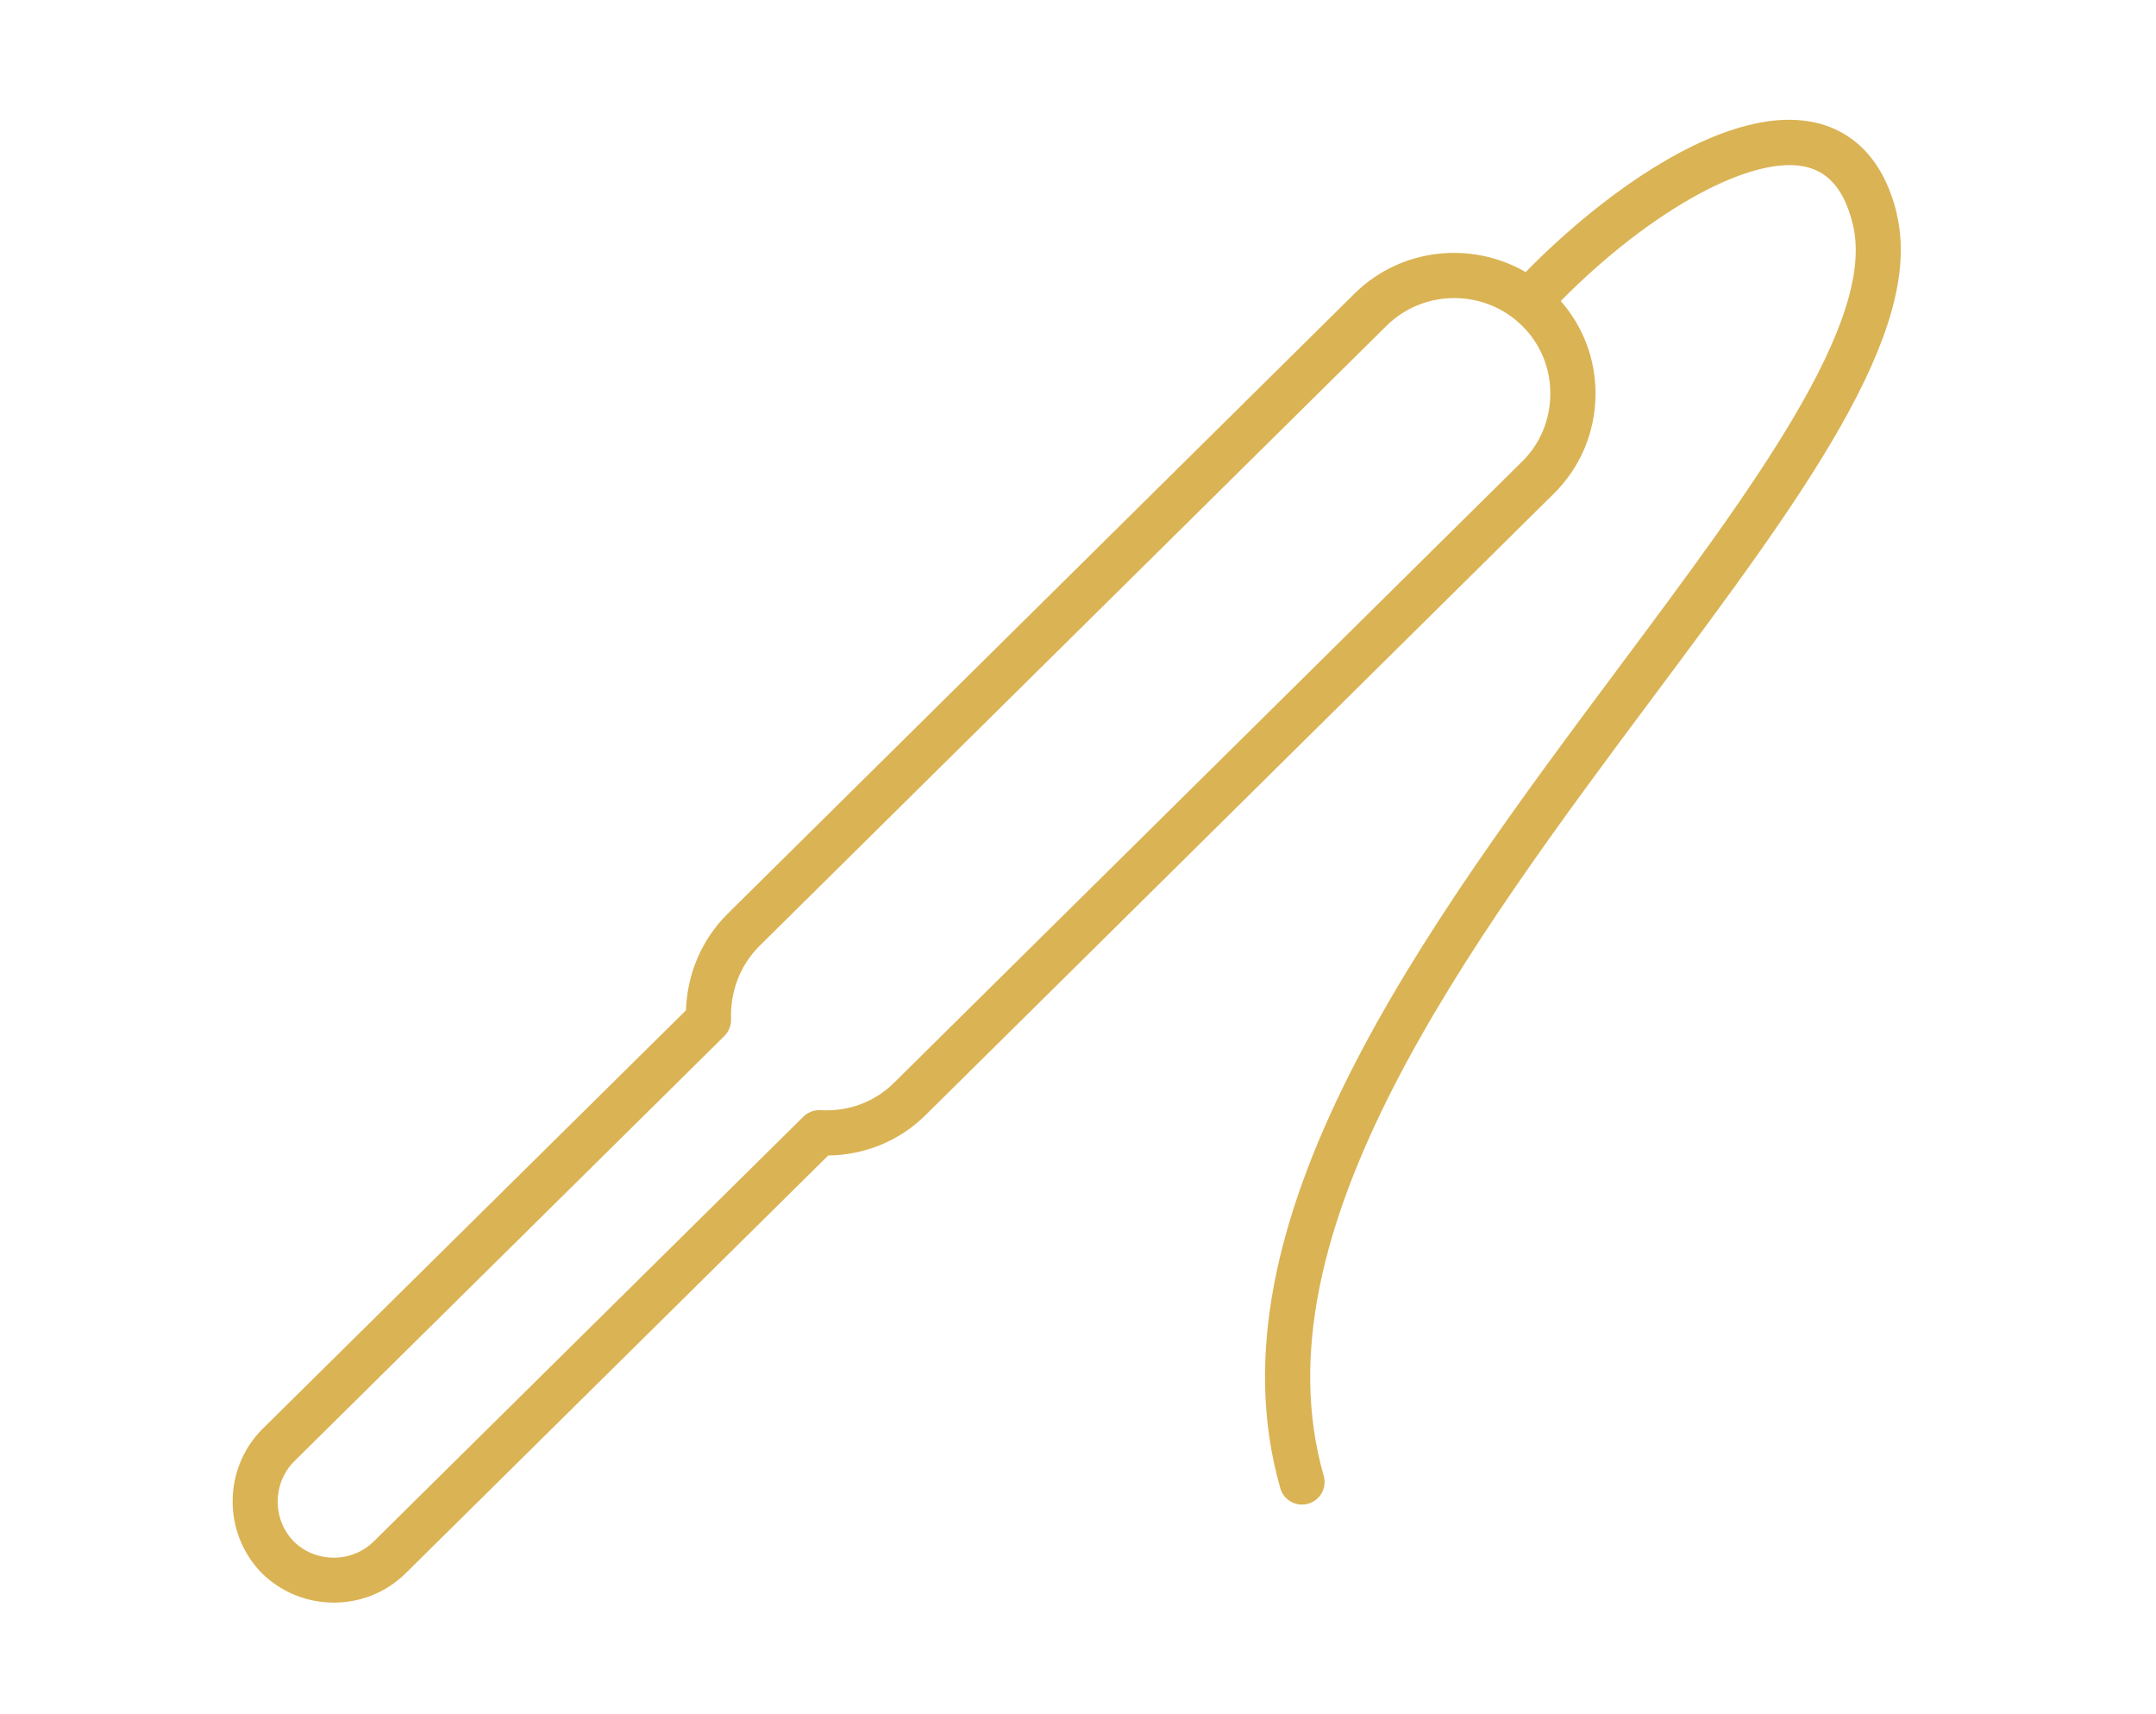 <?xml version="1.0" encoding="UTF-8"?>
<svg xmlns="http://www.w3.org/2000/svg" id="uuid-ad2d21ad-e7c4-4926-899a-76f5945da567" viewBox="0 0 238.5 189.6">
  <path d="m209.84,23.68c-1.63-6.8-5.54-9.19-8.53-10-9.63-2.61-23.4,7.08-32.54,16.41-5.95-3.45-13.73-2.7-18.86,2.31h0s-69.44,68.68-69.44,68.68c-2.84,2.84-4.45,6.59-4.59,10.66l-46.85,46.3c-4.34,4.34-4.41,11.46-.11,15.9,2.19,2.19,5.1,3.3,8,3.3s5.69-1.06,7.88-3.17l46.82-46.28c4.07-.04,7.95-1.65,10.8-4.5l69.42-68.65c2.98-2.92,4.63-6.83,4.66-11.03.02-3.85-1.35-7.47-3.85-10.32,10.08-10.19,21.45-16.38,27.35-14.78,2.48.67,4.11,2.75,4.97,6.34,2.59,10.78-11.17,29.24-25.74,48.77-21.56,28.91-45.99,61.68-37.6,90.97.31,1.1,1.32,1.81,2.4,1.81.23,0,.46-.03.69-.1,1.33-.38,2.09-1.76,1.71-3.09-7.72-26.91,15.93-58.63,36.8-86.6,15.95-21.39,29.73-39.87,26.59-52.93Zm-41.5,27.4l-69.44,68.67c-2.11,2.11-5.07,3.21-8.12,3.03-.71-.04-1.41.22-1.91.72l-47.56,47.01c-2.46,2.38-6.43,2.34-8.83-.05-2.38-2.46-2.34-6.43.07-8.85l47.58-47.03c.49-.49.76-1.16.74-1.86-.1-3.1,1.02-5.97,3.12-8.08l69.43-68.65c4.16-4.07,10.9-4.03,15.02.1,1.99,1.99,3.08,4.66,3.06,7.51-.02,2.85-1.14,5.51-3.16,7.49Z" fill="#dab354"></path>
</svg>
